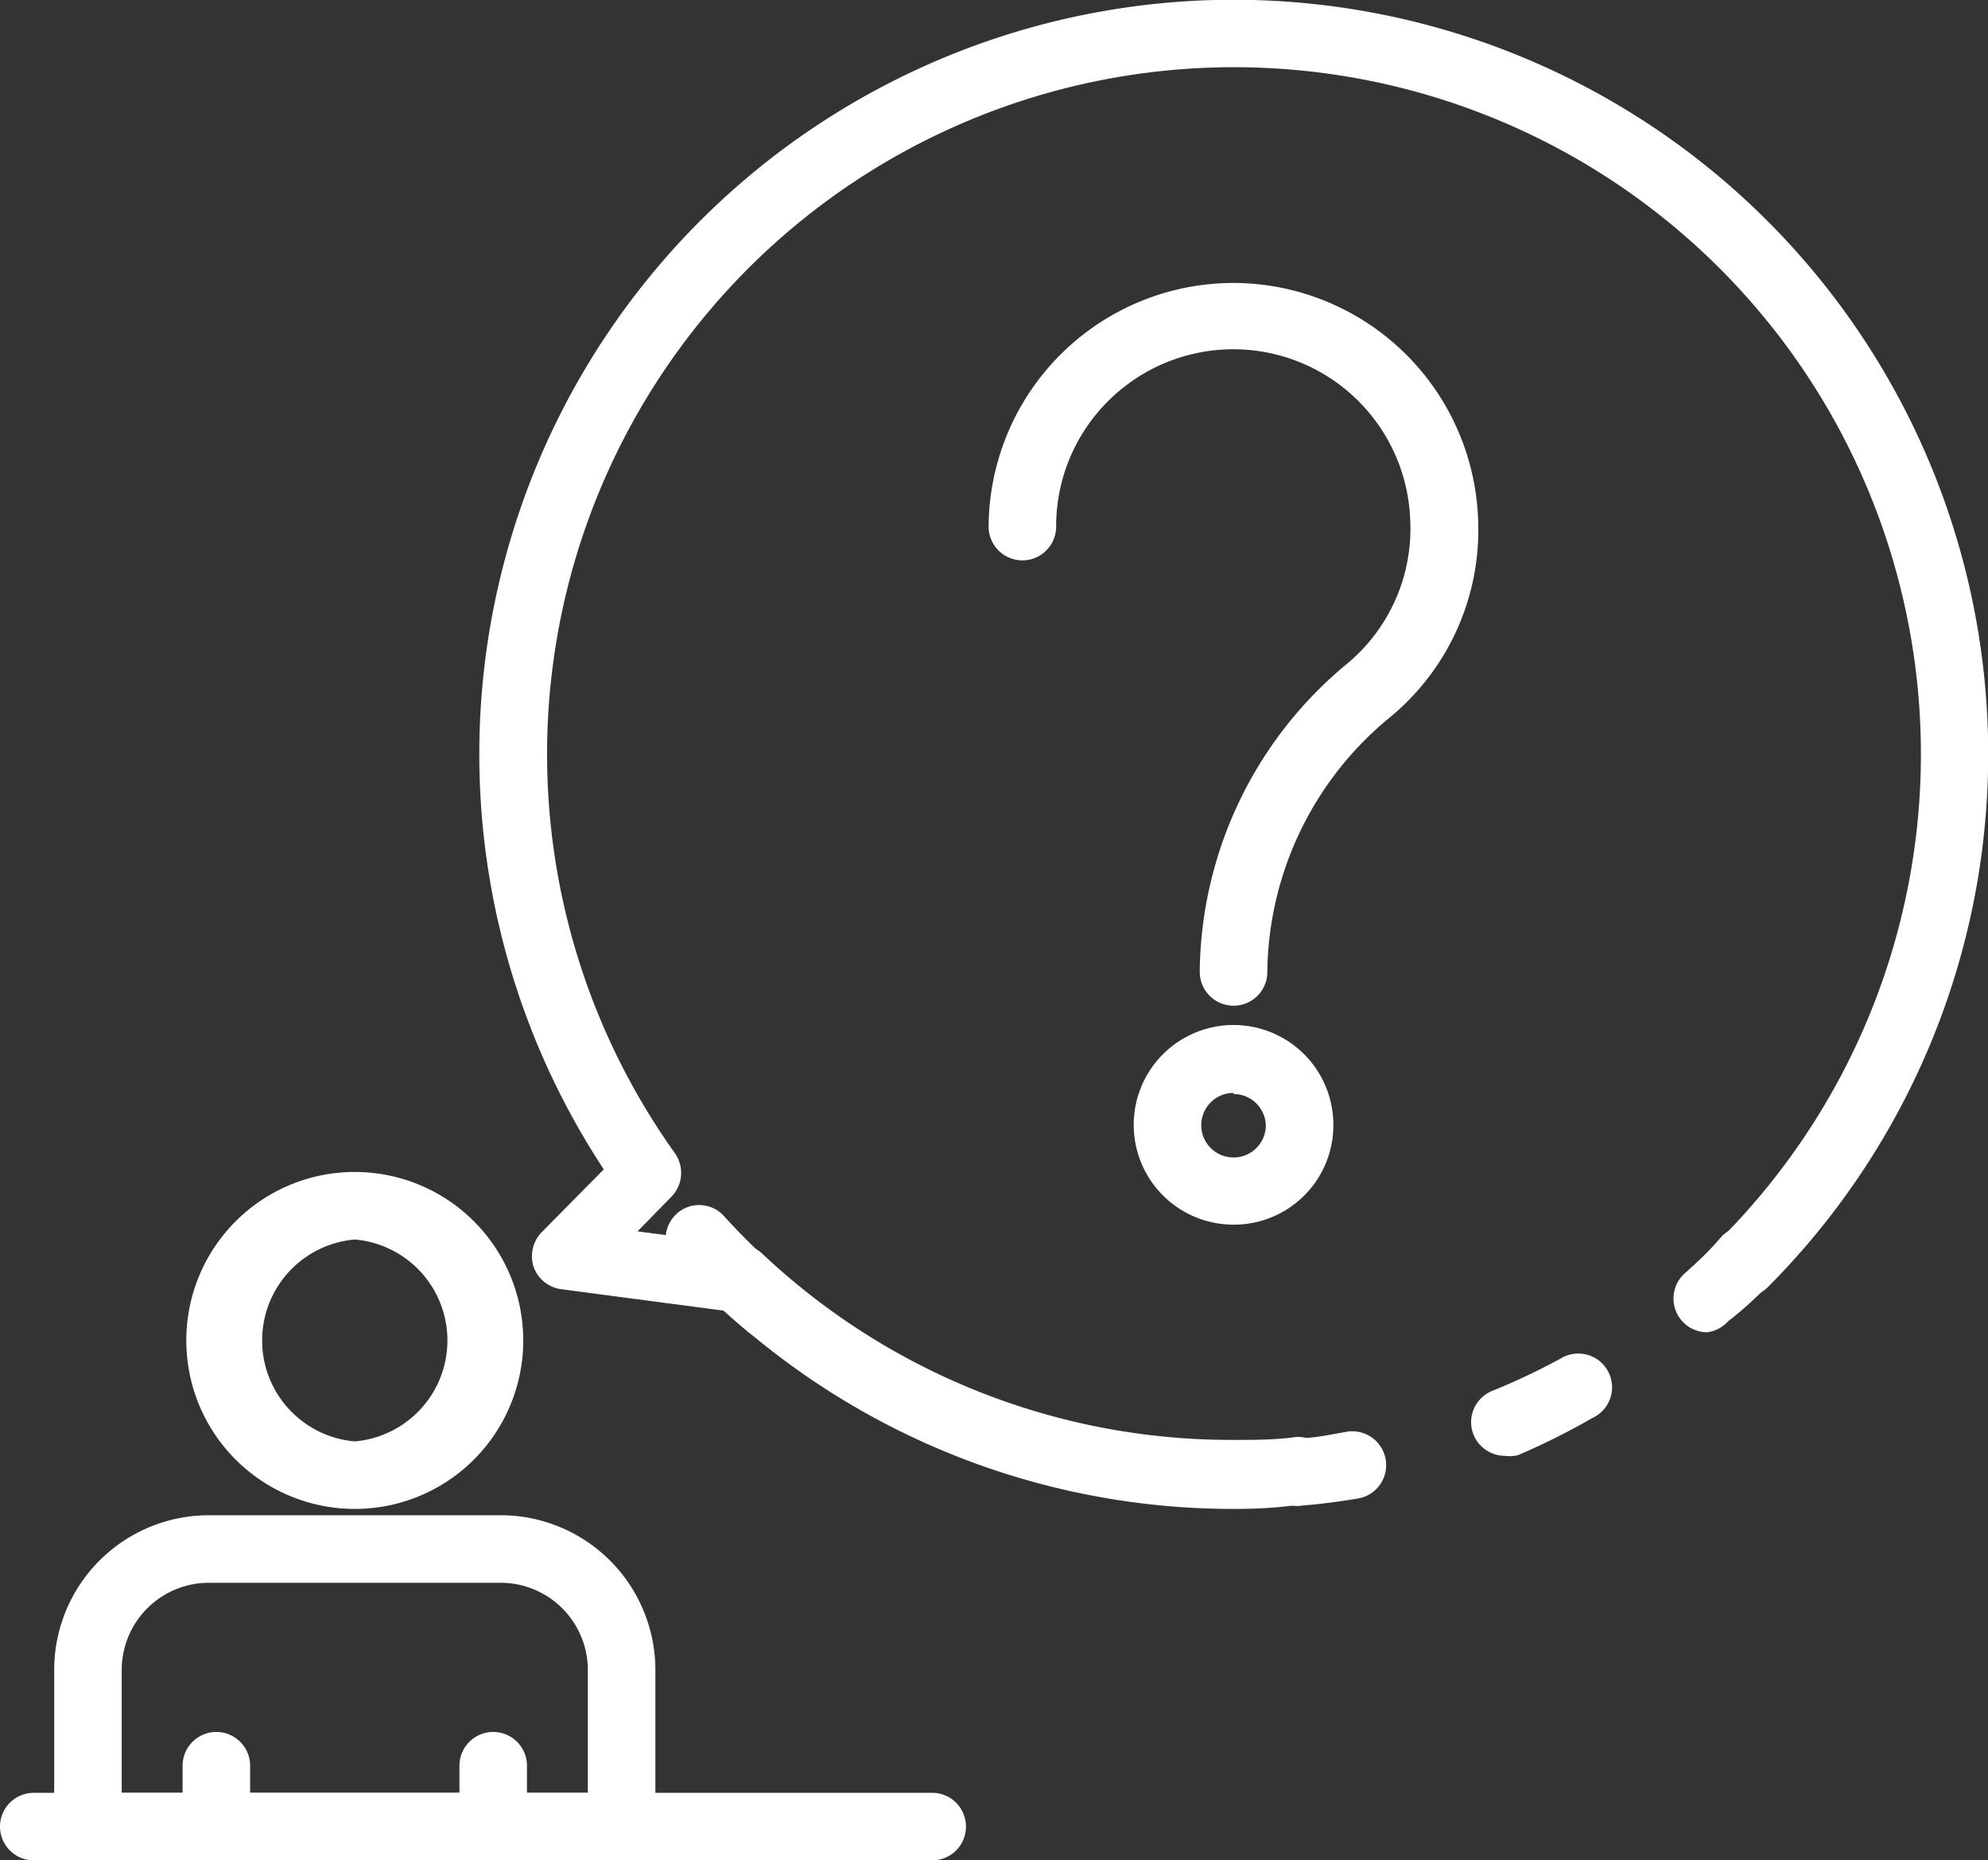 <?xml version="1.0" encoding="UTF-8"?> <svg xmlns="http://www.w3.org/2000/svg" viewBox="0 0 53.57 50.13"><rect x="0" y="0" width="53.57" height="50.13" fill="#333333" stroke="none"/><defs><style>.cls-1{fill:#fff;}</style></defs><g id="Layer_2" data-name="Layer 2"><g id="Layer_1-2" data-name="Layer 1"><path class="cls-1" d="M5.83,50.13a.9.9,0,0,1-.91-.91V47.58a.91.91,0,0,1,1.82,0v1.64A.91.91,0,0,1,5.83,50.13Z"></path><path class="cls-1" d="M13.29,50.13a.91.91,0,0,1-.91-.91V47.58a.91.91,0,1,1,1.82,0v1.64A.91.91,0,0,1,13.29,50.13Z"></path><path class="cls-1" d="M9.56,40.66a4.54,4.54,0,0,1,0-9.08,4.54,4.54,0,0,1,0,9.08Zm0-7.26a2.73,2.73,0,0,0,0,5.44,2.73,2.73,0,0,0,0-5.44Z"></path><path class="cls-1" d="M16.75,50.13H2.37a.9.9,0,0,1-.91-.91V45a4.17,4.17,0,0,1,4.17-4.17h7.86A4.17,4.17,0,0,1,17.66,45v4.26A.91.91,0,0,1,16.75,50.13ZM3.28,48.31H15.84V45a2.35,2.35,0,0,0-2.35-2.35H5.63A2.35,2.35,0,0,0,3.28,45Z"></path><path class="cls-1" d="M25.12,50.13H.91a.91.91,0,1,1,0-1.82H25.12a.91.91,0,1,1,0,1.82Z"></path><path class="cls-1" d="M33.24,40.66a20.26,20.26,0,0,1-13.72-5.34l-4.39-.58a.92.92,0,0,1-.75-.6.93.93,0,0,1,.22-.94l1.67-1.69a20.33,20.33,0,1,1,31.41,3.13.91.91,0,1,1-1.29-1.28,18.51,18.51,0,1,0-28.2-2.28.92.92,0,0,1-.1,1.17l-.91.93,2.87.38a.84.84,0,0,1,.51.24,18.4,18.4,0,0,0,12.68,5c.57,0,1.14,0,1.7-.08a.91.91,0,0,1,.16,1.81C34.49,40.63,33.86,40.66,33.24,40.66Z"></path><path class="cls-1" d="M35,40.58a.91.91,0,0,1-.08-1.82c.46,0,.92-.1,1.37-.18a.91.91,0,1,1,.3,1.8c-.49.08-1,.15-1.51.19Z"></path><path class="cls-1" d="M40.55,39.23a.92.92,0,0,1-.84-.56.91.91,0,0,1,.5-1.19,18.16,18.16,0,0,0,1.84-.87.91.91,0,1,1,.86,1.6,19.45,19.45,0,0,1-2,1A1,1,0,0,1,40.55,39.23Z"></path><path class="cls-1" d="M46,35.9a.91.91,0,0,1-.6-1.59c.35-.31.69-.63,1-1a.9.9,0,0,1,1.28,0,.91.91,0,0,1,0,1.29c-.35.36-.73.71-1.11,1A.91.91,0,0,1,46,35.9Z"></path><path class="cls-1" d="M20.76,36.11a.93.93,0,0,1-.59-.21,20.82,20.82,0,0,1-2-1.9.92.92,0,0,1,.06-1.29.9.9,0,0,1,1.28.06,18.34,18.34,0,0,0,1.8,1.73.91.91,0,0,1-.58,1.61Z"></path><path class="cls-1" d="M33.24,27.1a.91.91,0,0,1-.91-.91v-.08a10.89,10.89,0,0,1,4-8.25A4.73,4.73,0,0,0,38,14a4.77,4.77,0,0,0-8.08-3.25,4.75,4.75,0,0,0-1.46,3.44.91.91,0,0,1-1.82,0A6.6,6.6,0,0,1,33.5,7.63,6.61,6.61,0,0,1,39.83,14a6.54,6.54,0,0,1-2.34,5.3,9,9,0,0,0-3.34,6.85v.08A.91.91,0,0,1,33.24,27.1Z"></path><path class="cls-1" d="M33.24,33a2.69,2.69,0,1,1,2.69-2.68A2.68,2.68,0,0,1,33.24,33Zm0-3.55a.87.87,0,1,0,.87.87A.87.87,0,0,0,33.24,29.48Z"></path></g></g></svg> 
